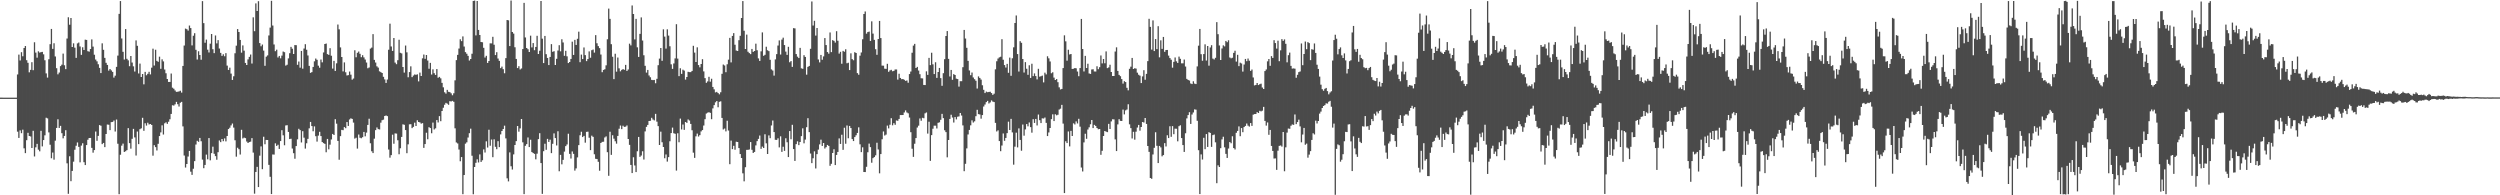 <?xml version="1.0" encoding="UTF-8"?>
<svg xmlns="http://www.w3.org/2000/svg" width="1920" height="150">
  <path d="M0 74.982h1v1.000H0zM1 74.982h1v1.000H1zM2 74.988h1v1.000H2zM3 74.985h1v1.000H3zM4 74.987h1v1.000H4zM5 74.987h1v1.000H5zM6 74.986h1v1.000H6zM7 74.989h1v1.000H7zM8 74.985h1v1.000H8zM9 74.985h1v1.000H9zM10 74.989h1v1.000H10zM11 74.985h1v1.000H11zM12 74.988h1v1.000H12zM13 57.201h1v43.941H13zM14 41.952h1v64.005H14zM15 46.451h1v53.705H15zM16 40.092h1v62.192H16zM17 43.219h1v56.382H17zM18 36.844h1v77.085H18zM19 35.328h1v82.292H19zM20 46.221h1v61.469H20zM21 48.242h1v53.747H21zM22 55.565h1v48.864H22zM23 53.667h1v51.124H23zM24 47.773h1v65.888H24zM25 53.908h1v46.560H25zM26 32.437h1v87.747H26zM27 40.415h1v72.724H27zM28 44.290h1v66.177H28zM29 39.425h1v75.497H29zM30 40.375h1v75.872H30zM31 40.037h1v60.412H31zM32 39.837h1v72.581H32zM33 41.752h1v65.805H33zM34 46.305h1v57.632H34zM35 56.352h1v34.061H35zM36 59.596h1v31.318H36zM37 45.512h1v56.192H37zM38 33.925h1v77.209H38zM39 22.208h1v99.321H39zM40 37.519h1v79.625H40zM41 33.239h1v89.402H41zM42 43.367h1v64.682H42zM43 52.386h1v45.892H43zM44 57.101h1v34.520H44zM45 55.711h1v42.566H45zM46 50.796h1v45.886H46zM47 49.642h1v52.659H47zM48 41.187h1v65.034H48zM49 50.126h1v54.283H49zM50 53.084h1v46.924H50zM51 29.611h1v95.853H51zM52 13.278h1v135.549H52zM53 18.973h1v101.055H53zM54 13.822h1v125.350H54zM55 36.077h1v95.217H55zM56 33.276h1v90.887H56zM57 36.626h1v78.384H57zM58 44.425h1v67.475H58zM59 33.321h1v76.079H59zM60 32.658h1v80.145H60zM61 35.676h1v88.980H61zM62 42.121h1v69.696H62zM63 36.275h1v73.762H63zM64 38.421h1v86.147H64zM65 30.482h1v96.277H65zM66 30.691h1v80.707H66zM67 39.308h1v68.016H67zM68 39.697h1v66.309H68zM69 37.613h1v68.334H69zM70 30.275h1v83.267H70zM71 35.787h1v81.475H71zM72 42.019h1v73.248H72zM73 45.734h1v55.288H73zM74 47.112h1v60.998H74zM75 49.360h1v54.969H75zM76 52.105h1v43.951H76zM77 56.096h1v40.481H77zM78 33.270h1v77.436H78zM79 38.257h1v71.525H79zM80 44.451h1v68.537H80zM81 48.244h1v54.693H81zM82 49.864h1v45.766H82zM83 54.243h1v41.550H83zM84 52.994h1v46.937H84zM85 54.062h1v39.741H85zM86 55.181h1v38.471H86zM87 59.620h1v32.948H87zM88 58.124h1v42.913H88zM89 51.355h1v40.431H89zM90 42.686h1v67.691H90zM91 10.626h1v138.519H91zM92 0.804h1v118.029H92zM93 29.516h1v82.351H93zM94 39.803h1v70.506H94zM95 45.748h1v70.937H95zM96 22.302h1v93.887H96zM97 45.184h1v70.133H97zM98 46.352h1v52.033H98zM99 50.847h1v59.054H99zM100 43.006h1v71.161H100zM101 48.019h1v58.563H101zM102 50.951h1v48.008H102zM103 54.953h1v50.549H103zM104 31.035h1v88.395H104zM105 35.165h1v65.831H105zM106 56.407h1v54.293H106zM107 48.869h1v50.345H107zM108 59.116h1v39.438H108zM109 56.843h1v33.619H109zM110 64.768h1v35.697H110zM111 55.208h1v39.474H111zM112 57.807h1v38.652H112zM113 56.688h1v37.566H113zM114 55.168h1v40.398H114zM115 57.122h1v38.116H115zM116 51.976h1v43.971H116zM117 37.358h1v82.205H117zM118 50.319h1v61.216H118zM119 38.173h1v74.802H119zM120 46.744h1v68.827H120zM121 47.448h1v62.988H121zM122 43.534h1v60.976H122zM123 52.860h1v48.832H123zM124 45.587h1v50.686H124zM125 47.155h1v56.164H125zM126 53.380h1v41.340H126zM127 56.256h1v37.677H127zM128 60.673h1v34.462H128zM129 62.948h1v30.549H129zM130 62.931h1v28.649H130zM131 56.491h1v31.025H131zM132 67.332h1v13.518H132zM133 68.131h1v12.965H133zM134 69.480h1v10.627H134zM135 70.562h1v7.692H135zM136 70.447h1v9.582H136zM137 70.169h1v11.630H137zM138 69.698h1v9.187H138zM139 71.132h1v7.096H139zM140 50.657h1v46.427H140zM141 34.987h1v84.469H141zM142 21.956h1v106.713H142zM143 22.442h1v103.531H143zM144 23.524h1v96.668H144zM145 19.608h1v96.289H145zM146 21.541h1v110.307H146zM147 34.854h1v99.422H147zM148 27.445h1v102.139H148zM149 25.519h1v98.245H149zM150 38.247h1v72.746H150zM151 45.717h1v62.411H151zM152 39.387h1v69.501H152zM153 42.216h1v63.740H153zM154 45.858h1v62.651H154zM155 0.880h1v121.685H155zM156 17.776h1v111.412H156zM157 32.831h1v93.829H157zM158 30.390h1v88.368H158zM159 38.135h1v84.255H159zM160 40.311h1v65.704H160zM161 33.541h1v89.578H161zM162 26.087h1v91.503H162zM163 37.787h1v74.859H163zM164 40.813h1v77.292H164zM165 27.218h1v92.680H165zM166 33.314h1v89.380H166zM167 30.806h1v86.106H167zM168 37.251h1v70.626H168zM169 40.625h1v68.558H169zM170 42.914h1v63.822H170zM171 41.676h1v66.789H171zM172 43.222h1v63.090H172zM173 40.790h1v67.814H173zM174 50.405h1v54.024H174zM175 53.689h1v45.420H175zM176 51.948h1v46.164H176zM177 56.530h1v39.771H177zM178 61.365h1v33.523H178zM179 58.555h1v39.455H179zM180 40.899h1v66.837H180zM181 35.048h1v85.281H181zM182 22.300h1v91.175H182zM183 24.601h1v89.989H183zM184 30.682h1v87.983H184zM185 40.451h1v59.245H185zM186 34.869h1v71.493H186zM187 38.895h1v66.786H187zM188 48.334h1v57.767H188zM189 49.918h1v58.798H189zM190 45.598h1v64.202H190zM191 43.666h1v65.432H191zM192 41.886h1v66.920H192zM193 48.788h1v57.283H193zM194 13.312h1v103.868H194zM195 23.940h1v124.808H195zM196 2.609h1v129.461H196zM197 8.448h1v119.708H197zM198 0.904h1v142.788H198zM199 33.080h1v86.455H199zM200 35.546h1v76.890H200zM201 34.195h1v95.733H201zM202 38.887h1v66.111H202zM203 50.559h1v60.226H203zM204 43.531h1v63.919H204zM205 42.567h1v64.939H205zM206 27.244h1v99.372H206zM207 21.207h1v114.594H207zM208 0.638h1v148.400H208zM209 19.631h1v98.999H209zM210 34.133h1v84.586H210zM211 39.330h1v70.738H211zM212 38.128h1v73.958H212zM213 44.116h1v67.026H213zM214 42.975h1v71.386H214zM215 44.823h1v63.519H215zM216 42.682h1v57.332H216zM217 39.569h1v64.390H217zM218 40.105h1v71.452H218zM219 50.406h1v45.958H219zM220 49.718h1v46.426H220zM221 44.827h1v56.514H221zM222 40.862h1v65.956H222zM223 35.993h1v70.535H223zM224 37.433h1v76.624H224zM225 41.458h1v76.207H225zM226 34.635h1v87.259H226zM227 34.711h1v77.447H227zM228 49.750h1v57.267H228zM229 47.233h1v51.696H229zM230 51.980h1v47.982H230zM231 39.124h1v70.312H231zM232 52.727h1v48.041H232zM233 37.279h1v68.475H233zM234 33.955h1v80.155H234zM235 38.192h1v71.861H235zM236 42.609h1v64.028H236zM237 50.569h1v48.011H237zM238 55.974h1v37.663H238zM239 55.418h1v41.392H239zM240 51.382h1v49.431H240zM241 47.095h1v49.989H241zM242 44.965h1v59.636H242zM243 45.914h1v62.857H243zM244 50.443h1v53.680H244zM245 52.023h1v49.190H245zM246 45.724h1v58.760H246zM247 47.888h1v61.235H247zM248 40.316h1v69.606H248zM249 33.813h1v76.673H249zM250 33.449h1v83.505H250zM251 41.583h1v65.093H251zM252 42.154h1v72.551H252zM253 37.018h1v74.088H253zM254 42.788h1v64.343H254zM255 52.663h1v50.182H255zM256 46.736h1v56.939H256zM257 54.453h1v37.099H257zM258 48.640h1v46.356H258zM259 18.843h1v89.411H259zM260 22.547h1v100.129H260zM261 36.397h1v68.169H261zM262 43.789h1v55.937H262zM263 54.854h1v45.163H263zM264 47.921h1v49.691H264zM265 55.489h1v42.953H265zM266 57.959h1v35.782H266zM267 57.677h1v39.052H267zM268 54.953h1v36.804H268zM269 57.331h1v33.568H269zM270 61.187h1v30.129H270zM271 60.304h1v33.872H271zM272 38.594h1v67.856H272zM273 44.005h1v61.777H273zM274 40.558h1v73.545H274zM275 39.602h1v63.737H275zM276 41.344h1v64.413H276zM277 43.932h1v62.263H277zM278 42.369h1v63.023H278zM279 44.088h1v57.256H279zM280 45.740h1v58.946H280zM281 48.017h1v53.803H281zM282 52.421h1v43.521H282zM283 51.828h1v39.338H283zM284 37.323h1v72.701H284zM285 36.583h1v79.615H285zM286 26.222h1v91.319H286zM287 45.972h1v60.544H287zM288 48.014h1v51.933H288zM289 50.938h1v46.967H289zM290 51.936h1v47.233H290zM291 54.779h1v44.673H291zM292 55.422h1v38.799H292zM293 56.078h1v36.247H293zM294 58.972h1v32.909H294zM295 60.979h1v28.121H295zM296 63.680h1v25.001H296zM297 61.065h1v28.128H297zM298 38.216h1v76.641H298zM299 18.187h1v102.882H299zM300 35.701h1v83.418H300zM301 39.109h1v64.312H301zM302 29.188h1v81.224H302zM303 48.072h1v54.356H303zM304 49.306h1v53.289H304zM305 46.234h1v61.504H305zM306 30.500h1v87.980H306zM307 40.567h1v73.277H307zM308 41.003h1v64.152H308zM309 51.477h1v43.987H309zM310 55.747h1v40.078H310zM311 34.996h1v64.895H311zM312 40.194h1v77.438H312zM313 59.346h1v51.482H313zM314 55.361h1v40.124H314zM315 50.918h1v44.482H315zM316 59.262h1v39.163H316zM317 57.999h1v39.457H317zM318 57.211h1v37.019H318zM319 57.423h1v39.346H319zM320 57.067h1v35.323H320zM321 62.493h1v31.226H321zM322 55.757h1v38.250H322zM323 58.385h1v36.602H323zM324 44.824h1v49.747H324zM325 41.868h1v71.708H325zM326 45.170h1v65.480H326zM327 42.246h1v59.688H327zM328 46.512h1v60.463H328zM329 52.793h1v44.871H329zM330 48.271h1v50.108H330zM331 57.219h1v45.139H331zM332 53.255h1v40.896H332zM333 56.231h1v43.216H333zM334 57.542h1v41.018H334zM335 53.021h1v39.189H335zM336 59.685h1v34.377H336zM337 59.023h1v30.149H337zM338 60.147h1v32.913H338zM339 63.628h1v21.596H339zM340 67.095h1v15.667H340zM341 70.879h1v9.577H341zM342 71.876h1v7.134H342zM343 69.042h1v10.579H343zM344 70.509h1v9.961H344zM345 70.766h1v6.952H345zM346 71.674h1v6.261H346zM347 73.188h1v4.287H347zM348 71.611h1v6.583H348zM349 61.684h1v36.869H349zM350 46.184h1v63.223H350zM351 42.147h1v68.021H351zM352 37.288h1v77.556H352zM353 30.172h1v93.687H353zM354 31.609h1v89.029H354zM355 27.961h1v121.206H355zM356 35.764h1v98.662H356zM357 40.038h1v70.299H357zM358 41.285h1v68.007H358zM359 42.921h1v62.729H359zM360 46.474h1v55.843H360zM361 45.324h1v53.471H361zM362 41.277h1v78.324H362zM363 0.705h1v148.500H363zM364 0.465h1v127.792H364zM365 27.202h1v97.826H365zM366 0.766h1v121.617H366zM367 23.001h1v101.792H367zM368 26.896h1v91.696H368zM369 32.237h1v92.103H369zM370 32.455h1v90.629H370zM371 36.720h1v78.023H371zM372 44.186h1v72.955H372zM373 42.867h1v65.699H373zM374 48.331h1v64.968H374zM375 46.841h1v52.799H375zM376 33.287h1v78.648H376zM377 33.315h1v73.826H377zM378 28.288h1v92.442H378zM379 34.359h1v72.625H379zM380 42.290h1v70.433H380zM381 40.105h1v74.466H381zM382 44.949h1v63.485H382zM383 46.755h1v66.250H383zM384 52.337h1v50.891H384zM385 51.149h1v49.465H385zM386 53.165h1v45.928H386zM387 56.260h1v40.249H387zM388 44.644h1v61.642H388zM389 15.345h1v121.592H389zM390 15.597h1v123.710H390zM391 35.394h1v81.627H391zM392 0.420h1v127.261H392zM393 24.573h1v105.616H393zM394 25.784h1v92.805H394zM395 36.290h1v75.068H395zM396 45.260h1v63.132H396zM397 52.252h1v44.534H397zM398 50.856h1v50.243H398zM399 53.350h1v45.249H399zM400 52.604h1v38.808H400zM401 37.685h1v71.642H401zM402 2.189h1v146.883H402zM403 28.766h1v83.184H403zM404 36.866h1v73.839H404zM405 37.842h1v67.712H405zM406 39.956h1v72.999H406zM407 27.386h1v79.934H407zM408 36.409h1v80.378H408zM409 33.087h1v84.448H409zM410 38.552h1v79.608H410zM411 36.058h1v86.304H411zM412 27.486h1v90.523H412zM413 41.497h1v65.360H413zM414 38.971h1v63.308H414zM415 0.770h1v124.475H415zM416 29.714h1v119.178H416zM417 48.438h1v67.672H417zM418 27.599h1v82.766H418zM419 41.631h1v73.395H419zM420 44.477h1v62.186H420zM421 49.967h1v59.025H421zM422 43.731h1v63.511H422zM423 33.900h1v83.707H423zM424 39.766h1v70.692H424zM425 39.318h1v63.133H425zM426 49.939h1v56.089H426zM427 45.176h1v66.539H427zM428 38.795h1v62.027H428zM429 34.706h1v96.807H429zM430 39.414h1v79.539H430zM431 30.171h1v96.027H431zM432 32.638h1v90.141H432zM433 42.861h1v73.557H433zM434 39.021h1v73.212H434zM435 43.247h1v67.681H435zM436 48.433h1v54.253H436zM437 47.595h1v70.557H437zM438 45.283h1v76.482H438zM439 32.021h1v84.322H439zM440 42.210h1v75.942H440zM441 30.614h1v100.391H441zM442 34.501h1v94.854H442zM443 29.820h1v91.076H443zM444 24.300h1v87.166H444zM445 47.749h1v56.127H445zM446 41.918h1v59.274H446zM447 45.364h1v59.917H447zM448 36.451h1v67.910H448zM449 42.363h1v67.216H449zM450 46.973h1v54.321H450zM451 45.382h1v55.717H451zM452 39.495h1v66.264H452zM453 44.338h1v70.985H453zM454 38.566h1v65.634H454zM455 38.036h1v67.082H455zM456 40.395h1v78.069H456zM457 26.972h1v94.987H457zM458 33.221h1v88.965H458zM459 35.452h1v88.795H459zM460 36.981h1v94.159H460zM461 41.877h1v67.924H461zM462 55.463h1v53.508H462zM463 53.727h1v55.109H463zM464 53.184h1v52.406H464zM465 50.164h1v54.580H465zM466 30.136h1v86.739H466zM467 6.615h1v128.388H467zM468 14.502h1v86.686H468zM469 33.960h1v84.961H469zM470 43.588h1v60.314H470zM471 60.768h1v45.728H471zM472 41.247h1v67.231H472zM473 55.042h1v55.288H473zM474 44.166h1v60.226H474zM475 52.468h1v46.423H475zM476 54.777h1v41.621H476zM477 53.640h1v45.550H477zM478 53.028h1v43.542H478zM479 53.590h1v43.870H479zM480 49.838h1v47.465H480zM481 54.498h1v41.858H481zM482 53.327h1v53.406H482zM483 33.559h1v77.722H483zM484 34.864h1v91.815H484zM485 4.194h1v128.707H485zM486 10.749h1v110.036H486zM487 30.242h1v96.839H487zM488 14.503h1v117.651H488zM489 36.337h1v79.833H489zM490 43.737h1v61.428H490zM491 25.996h1v94.496H491zM492 13.372h1v106.091H492zM493 31.106h1v85.061H493zM494 42.424h1v80.098H494zM495 50.527h1v50.373H495zM496 55.734h1v41.708H496zM497 53.725h1v42.204H497zM498 57.937h1v34.986H498zM499 59.358h1v33.402H499zM500 61.348h1v29.110H500zM501 61.546h1v30.263H501zM502 61.393h1v31.066H502zM503 63.955h1v23.480H503zM504 60.530h1v32.897H504zM505 50.090h1v46.781H505zM506 45.001h1v66.374H506zM507 36.854h1v64.284H507zM508 46.713h1v62.547H508zM509 22.537h1v90.348H509zM510 28.085h1v93.449H510zM511 37.325h1v81.289H511zM512 22.536h1v101.555H512zM513 27.327h1v93.365H513zM514 35.517h1v72.955H514zM515 49.394h1v52.782H515zM516 52.913h1v45.064H516zM517 48.759h1v53.590H517zM518 44.843h1v57.896H518zM519 18.600h1v112.417H519zM520 44.981h1v57.375H520zM521 58.492h1v50.792H521zM522 52.434h1v38.670H522zM523 56.747h1v42.680H523zM524 53.505h1v42.160H524zM525 54.226h1v45.503H525zM526 61.118h1v32.560H526zM527 59.123h1v35.239H527zM528 55.150h1v36.582H528zM529 55.397h1v37.163H529zM530 55.419h1v39.760H530zM531 54.468h1v45.567H531zM532 35.189h1v82.072H532zM533 40.412h1v80.825H533zM534 47.636h1v57.071H534zM535 36.348h1v66.242H535zM536 49.948h1v54.915H536zM537 51.691h1v52.104H537zM538 49.156h1v51.746H538zM539 45.472h1v54.433H539zM540 54.831h1v41.586H540zM541 60.021h1v31.526H541zM542 63.587h1v23.620H542zM543 62.499h1v24.007H543zM544 59.001h1v27.148H544zM545 62.737h1v23.959H545zM546 60.447h1v31.089H546zM547 66.750h1v16.500H547zM548 68.617h1v12.145H548zM549 70.973h1v7.621H549zM550 70.561h1v7.033H550zM551 71.479h1v10.883H551zM552 72.433h1v5.734H552zM553 70.844h1v6.962H553zM554 56.690h1v33.873H554zM555 49.543h1v49.884H555zM556 50.294h1v48.431H556zM557 55.474h1v45.429H557zM558 49.378h1v43.368H558zM559 45.831h1v54.436H559zM560 29.088h1v97.016H560zM561 47.942h1v60.033H561zM562 27.612h1v86.916H562zM563 25.426h1v86.553H563zM564 34.380h1v80.640H564zM565 38.811h1v70.025H565zM566 39.148h1v69.901H566zM567 30.878h1v82.858H567zM568 27.479h1v90.838H568zM569 13.812h1v107.549H569zM570 0.804h1v132.317H570zM571 23.619h1v115.636H571zM572 37.611h1v90.785H572zM573 26.581h1v88.531H573zM574 39.716h1v75.356H574zM575 40.815h1v73.968H575zM576 41.563h1v67.537H576zM577 37.592h1v77.452H577zM578 39.817h1v77.635H578zM579 39.188h1v77.502H579zM580 33.533h1v78.151H580zM581 38.585h1v69.807H581zM582 44.875h1v61.769H582zM583 46.809h1v57.296H583zM584 39.417h1v74.914H584zM585 24.904h1v87.678H585zM586 42.831h1v70.837H586zM587 42.069h1v61.048H587zM588 35.894h1v74.164H588zM589 38.588h1v79.705H589zM590 39.284h1v64.714H590zM591 45.932h1v60.223H591zM592 53.322h1v43.049H592zM593 54.155h1v38.414H593zM594 58.038h1v43.372H594zM595 45.603h1v61.785H595zM596 41.565h1v65.887H596zM597 34.995h1v71.247H597zM598 31.018h1v82.177H598zM599 41.894h1v62.791H599zM600 30.434h1v86.219H600zM601 28.912h1v83.796H601zM602 34.610h1v81.276H602zM603 39.646h1v66.557H603zM604 42.139h1v67.127H604zM605 35.965h1v84.683H605zM606 47.843h1v52.826H606zM607 46.880h1v60.082H607zM608 51.332h1v44.504H608zM609 21.587h1v92.902H609zM610 21.824h1v101.769H610zM611 41.534h1v69.154H611zM612 43.526h1v64.993H612zM613 44.585h1v66.886H613zM614 36.780h1v72.277H614zM615 52.469h1v52.082H615zM616 52.855h1v45.714H616zM617 42.386h1v67.716H617zM618 43.741h1v63.476H618zM619 57.324h1v40.344H619zM620 51.370h1v39.425H620zM621 50.646h1v50.813H621zM622 37.460h1v80.475H622zM623 1.150h1v124.151H623zM624 19.618h1v101.948H624zM625 15.992h1v100.250H625zM626 27.334h1v102.037H626zM627 21.502h1v96.876H627zM628 45.659h1v69.241H628zM629 47.901h1v63.001H629zM630 42.214h1v65.049H630zM631 45.882h1v66.213H631zM632 43.326h1v66.491H632zM633 29.235h1v84.828H633zM634 34.595h1v78.449H634zM635 39.978h1v71.339H635zM636 41.217h1v70.845H636zM637 24.939h1v102.409H637zM638 40.031h1v85.773H638zM639 30.802h1v86.685H639zM640 31.395h1v83.246H640zM641 32.699h1v94.060H641zM642 23.958h1v95.010H642zM643 31.305h1v85.392H643zM644 41.143h1v65.145H644zM645 39.769h1v70.776H645zM646 48.940h1v54.549H646zM647 39.070h1v76.003H647zM648 39.712h1v58.394H648zM649 37.833h1v72.544H649zM650 48.610h1v47.748H650zM651 48.158h1v58.041H651zM652 53.833h1v42.866H652zM653 40.940h1v57.432H653zM654 45.437h1v61.388H654zM655 46.271h1v62.082H655zM656 40.107h1v65.160H656zM657 40.705h1v63.191H657zM658 56.164h1v45.950H658zM659 57.382h1v40.434H659zM660 42.735h1v68.090H660zM661 40.312h1v76.503H661zM662 30.161h1v83.011H662zM663 10.777h1v121.335H663zM664 8.808h1v123.330H664zM665 25.859h1v102.256H665zM666 24.635h1v92.324H666zM667 24.277h1v85.988H667zM668 31.418h1v81.581H668zM669 16.367h1v108.594H669zM670 25.822h1v95.631H670zM671 30.612h1v90.012H671zM672 37.774h1v81.531H672zM673 42.079h1v67.562H673zM674 29.948h1v84.820H674zM675 16.101h1v117.025H675zM676 29.220h1v89.105H676zM677 50.393h1v56.565H677zM678 50.422h1v50.538H678zM679 52.714h1v51.397H679zM680 52.890h1v50.477H680zM681 48.978h1v47.498H681zM682 55.138h1v43.491H682zM683 54.056h1v41.725H683zM684 53.629h1v37.133H684zM685 54.725h1v41.514H685zM686 54.428h1v40.186H686zM687 53.352h1v42.477H687zM688 53.327h1v39.185H688zM689 61.125h1v31.670H689zM690 56.611h1v34.734H690zM691 59.845h1v28.502H691zM692 60.812h1v27.549H692zM693 60.667h1v27.639H693zM694 61.271h1v25.110H694zM695 62.100h1v22.694H695zM696 61.806h1v24.574H696zM697 63.519h1v23.539H697zM698 56.875h1v33.407H698zM699 54.963h1v46.558H699zM700 40.498h1v73.734H700zM701 35.018h1v85.478H701zM702 33.670h1v76.711H702zM703 52.207h1v53.845H703zM704 51.342h1v46.623H704zM705 54.170h1v42.334H705zM706 56.981h1v33.988H706zM707 60.096h1v32.652H707zM708 60.195h1v30.282H708zM709 65.214h1v25.622H709zM710 65.333h1v21.707H710zM711 54.783h1v31.605H711zM712 57.485h1v45.109H712zM713 44.438h1v49.067H713zM714 50.031h1v73.492H714zM715 40.493h1v63.271H715zM716 49.399h1v49.490H716zM717 56.863h1v39.638H717zM718 47.840h1v48.678H718zM719 59.802h1v38.878H719zM720 55.318h1v38.992H720zM721 52.155h1v41.791H721zM722 60.024h1v32.006H722zM723 65.876h1v21.551H723zM724 56.226h1v34.508H724zM725 45.466h1v54.585H725zM726 27.646h1v73.838H726zM727 23.843h1v96.988H727zM728 45.222h1v62.282H728zM729 58.740h1v32.605H729zM730 53.722h1v34.411H730zM731 61.262h1v29.010H731zM732 56.936h1v37.170H732zM733 57.601h1v32.317H733zM734 60.395h1v31.288H734zM735 60.703h1v28.939H735zM736 66.522h1v22.865H736zM737 62.359h1v24.450H737zM738 62.381h1v26.369H738zM739 51.629h1v44.669H739zM740 22.965h1v108.507H740zM741 29.605h1v96.192H741zM742 36.693h1v77.300H742zM743 46.743h1v56.546H743zM744 54.130h1v45.653H744zM745 57.759h1v38.514H745zM746 55.716h1v36.690H746zM747 59.470h1v34.624H747zM748 60.836h1v32.336H748zM749 61.991h1v27.269H749zM750 68.001h1v16.347H750zM751 58.682h1v28.974H751zM752 59.854h1v28.040H752zM753 61.113h1v30.048H753zM754 65.467h1v22.885H754zM755 68.988h1v12.849H755zM756 71.498h1v8.808H756zM757 70.366h1v8.073H757zM758 70.829h1v6.613H758zM759 70.607h1v8.852H759zM760 70.449h1v8.180H760zM761 71.455h1v5.635H761zM762 72.872h1v5.169H762zM763 71.918h1v6.489H763zM764 53.267h1v41.095H764zM765 47.057h1v53.903H765zM766 44.968h1v55.111H766zM767 44.022h1v64.322H767zM768 43.591h1v72.506H768zM769 30.124h1v81.642H769zM770 45.861h1v56.623H770zM771 49.953h1v58.179H771zM772 51.890h1v54.048H772zM773 49.032h1v53.191H773zM774 55.930h1v37.517H774zM775 44.252h1v55.593H775zM776 58.193h1v33.112H776zM777 44.726h1v56.942H777zM778 36.339h1v90.143H778zM779 17.645h1v94.988H779zM780 11.900h1v89.964H780zM781 41.513h1v71.713H781zM782 54.932h1v43.696H782zM783 31.621h1v75.859H783zM784 32.862h1v82.884H784zM785 45.314h1v50.338H785zM786 55.706h1v48.503H786zM787 47.732h1v51.648H787zM788 52.772h1v42.528H788zM789 57.467h1v39.570H789zM790 50.110h1v43.964H790zM791 59.865h1v37.797H791zM792 48.973h1v52.904H792zM793 58.453h1v33.116H793zM794 56.375h1v38.013H794zM795 58.424h1v32.932H795zM796 60.993h1v35.370H796zM797 52.821h1v35.140H797zM798 58.856h1v33.462H798zM799 58.524h1v36.016H799zM800 58.040h1v32.826H800zM801 63.283h1v27.749H801zM802 55.828h1v34.437H802zM803 57.122h1v37.252H803zM804 43.221h1v61.291H804zM805 44.818h1v56.930H805zM806 47.213h1v51.104H806zM807 56.279h1v35.192H807zM808 55.501h1v32.300H808zM809 59.586h1v33.418H809zM810 61.438h1v26.341H810zM811 60.708h1v27.886H811zM812 63.120h1v25.002H812zM813 67.059h1v17.081H813zM814 68.722h1v14.726H814zM815 68.289h1v12.228H815zM816 52.285h1v42.631H816zM817 27.130h1v121.148H817zM818 31.746h1v76.737H818zM819 46.599h1v63.282H819zM820 38.208h1v62.753H820zM821 41.827h1v70.621H821zM822 41.470h1v59.034H822zM823 52.943h1v51.529H823zM824 52.765h1v41.974H824zM825 52.225h1v43.368H825zM826 52.470h1v40.777H826zM827 54.951h1v39.864H827zM828 58.517h1v32.741H828zM829 52.265h1v45.001H829zM830 14.541h1v114.111H830zM831 37.639h1v94.071H831zM832 54.883h1v54.500H832zM833 42.925h1v59.808H833zM834 52.205h1v54.384H834zM835 48.967h1v50.520H835zM836 56.438h1v41.374H836zM837 56.766h1v38.665H837zM838 53.342h1v38.794H838zM839 53.177h1v45.201H839zM840 54.898h1v40.984H840zM841 54.963h1v41.773H841zM842 50.914h1v47.375H842zM843 53.160h1v46.093H843zM844 51.604h1v47.450H844zM845 42.581h1v76.286H845zM846 48.682h1v67.142H846zM847 45.331h1v59.130H847zM848 48.594h1v52.010H848zM849 39.450h1v61.675H849zM850 52.316h1v49.187H850zM851 51.763h1v43.371H851zM852 49.738h1v49.344H852zM853 55.303h1v37.931H853zM854 58.366h1v33.250H854zM855 58.384h1v33.316H855zM856 39.585h1v67.451H856zM857 36.338h1v79.665H857zM858 54.502h1v41.060H858zM859 57.493h1v34.071H859zM860 58.536h1v34.266H860zM861 60.739h1v32.174H861zM862 64.199h1v19.966H862zM863 62.369h1v25.475H863zM864 63.013h1v21.773H864zM865 67.421h1v16.694H865zM866 69.394h1v10.675H866zM867 52.835h1v42.665H867zM868 51.183h1v47.202H868zM869 44.486h1v61.852H869zM870 52.975h1v48.264H870zM871 52.370h1v54.886H871zM872 52.706h1v48.391H872zM873 55.802h1v42.161H873zM874 57.412h1v38.556H874zM875 58.089h1v42.261H875zM876 63.807h1v33.728H876zM877 58.674h1v34.997H877zM878 53.894h1v40.215H878zM879 61.245h1v29.393H879zM880 56.742h1v38.457H880zM881 46.951h1v65.198H881zM882 14.445h1v102.180H882zM883 20.629h1v116.085H883zM884 38.101h1v99.231H884zM885 15.648h1v102.964H885zM886 39.230h1v74.271H886zM887 30.018h1v71.581H887zM888 37.756h1v74.219H888zM889 20.103h1v105.150H889zM890 44.055h1v68.043H890zM891 30.957h1v82.264H891zM892 37.555h1v82.509H892zM893 28.380h1v90.693H893zM894 39.773h1v70.157H894zM895 38.408h1v74.086H895zM896 38.367h1v65.494H896zM897 42.720h1v63.304H897zM898 44.578h1v52.388H898zM899 45.853h1v59.219H899zM900 51.958h1v44.931H900zM901 47.519h1v55.568H901zM902 44.132h1v54.707H902zM903 47.097h1v51.759H903zM904 48.308h1v60.213H904zM905 43.456h1v53.450H905zM906 45.179h1v51.025H906zM907 48.650h1v57.409H907zM908 48.648h1v62.738H908zM909 45.748h1v70.938H909zM910 51.088h1v51.265H910zM911 60.583h1v30.343H911zM912 61.408h1v26.940H912zM913 61.830h1v24.320H913zM914 64.102h1v31.085H914zM915 64.582h1v23.367H915zM916 62.394h1v23.991H916zM917 64.184h1v19.824H917zM918 64.564h1v19.648H918zM919 51.011h1v41.749H919zM920 35.094h1v80.253H920zM921 22.237h1v126.810H921zM922 41.601h1v76.990H922zM923 46.641h1v75.873H923zM924 41.540h1v64.269H924zM925 34.030h1v80.544H925zM926 46.502h1v56.469H926zM927 35.310h1v77.554H927zM928 50.410h1v51.102H928zM929 36.443h1v65.672H929zM930 34.727h1v78.067H930zM931 45.013h1v58.793H931zM932 45.646h1v57.691H932zM933 44.397h1v64.898H933zM934 16.990h1v123.697H934zM935 26.249h1v100.749H935zM936 34.915h1v93.330H936zM937 46.105h1v67.724H937zM938 37.225h1v69.844H938zM939 34.831h1v70.192H939zM940 35.635h1v77.529H940zM941 31.423h1v86.737H941zM942 32.385h1v88.920H942zM943 30.934h1v83.161H943zM944 44.115h1v64.968H944zM945 44.804h1v65.204H945zM946 44.349h1v60.287H946zM947 40.623h1v73.113H947zM948 38.939h1v75.871H948zM949 47.298h1v54.704H949zM950 42.107h1v58.430H950zM951 50.772h1v46.292H951zM952 48.145h1v56.451H952zM953 48.757h1v49.615H953zM954 54.967h1v46.553H954zM955 49.559h1v48.016H955zM956 45.248h1v51.462H956zM957 46.984h1v47.898H957zM958 44.973h1v51.534H958zM959 46.651h1v50.573H959zM960 54.413h1v40.106H960zM961 53.407h1v43.258H961zM962 59.497h1v28.578H962zM963 65.599h1v21.992H963zM964 65.231h1v22.340H964zM965 63.766h1v22.366H965zM966 65.328h1v21.432H966zM967 64.676h1v20.415H967zM968 64.268h1v21.310H968zM969 67.204h1v17.787H969zM970 68.329h1v13.745H970zM971 54.577h1v38.275H971zM972 53.359h1v43.123H972zM973 47.094h1v46.939H973zM974 45.289h1v58.249H974zM975 50.519h1v49.288H975zM976 43.118h1v68.977H976zM977 44.469h1v71.471H977zM978 30.892h1v90.873H978zM979 33.057h1v88.611H979zM980 37.320h1v93.113H980zM981 31.244h1v84.459H981zM982 46.984h1v65.024H982zM983 38.637h1v73.070H983zM984 30.044h1v82.523H984zM985 31.389h1v70.001H985zM986 30.279h1v101.237H986zM987 33.653h1v79.479H987zM988 47.890h1v53.930H988zM989 42.411h1v56.294H989zM990 40.378h1v58.541H990zM991 50.583h1v45.986H991zM992 52.688h1v42.899H992zM993 52.554h1v43.331H993zM994 52.713h1v35.211H994zM995 59.710h1v35.604H995zM996 57.439h1v36.300H996zM997 55.406h1v36.513H997zM998 54.894h1v42.174H998zM999 33.390h1v75.916H999zM1000 50.092h1v53.233H1000zM1001 41.481h1v56.779H1001zM1002 31.902h1v79.259H1002zM1003 37.795h1v72.515H1003zM1004 32.367h1v88.737H1004zM1005 33.110h1v85.631H1005zM1006 46.171h1v69.893H1006zM1007 37.763h1v69.681H1007zM1008 38.215h1v64.112H1008zM1009 33.360h1v69.908H1009zM1010 40.650h1v52.028H1010zM1011 49.719h1v45.082H1011zM1012 52.926h1v39.979H1012zM1013 58.808h1v28.440H1013zM1014 65.040h1v20.671H1014zM1015 68.483h1v14.440H1015zM1016 69.675h1v11.731H1016zM1017 68.179h1v12.546H1017zM1018 67.529h1v11.808H1018zM1019 69.983h1v9.586H1019zM1020 72.438h1v5.714H1020zM1021 71.012h1v6.453H1021zM1022 70.101h1v11.866H1022zM1023 46.494h1v51.504H1023zM1024 30.765h1v64.137H1024zM1025 26.673h1v122.933H1025zM1026 29.743h1v84.611H1026zM1027 41.733h1v69.177H1027zM1028 37.684h1v73.902H1028zM1029 36.410h1v87.756H1029zM1030 42.509h1v80.166H1030zM1031 44.560h1v73.885H1031zM1032 41.008h1v67.474H1032zM1033 46.402h1v54.896H1033zM1034 56.409h1v45.026H1034zM1035 52.940h1v42.660H1035zM1036 47.026h1v48.384H1036zM1037 46.281h1v62.317H1037zM1038 24.933h1v106.422H1038zM1039 19.915h1v84.764H1039zM1040 37.868h1v76.171H1040zM1041 39.836h1v78.672H1041zM1042 37.605h1v82.890H1042zM1043 47.399h1v58.497H1043zM1044 42.073h1v66.840H1044zM1045 44.575h1v65.301H1045zM1046 45.499h1v51.468H1046zM1047 51.618h1v45.589H1047zM1048 52.393h1v36.722H1048zM1049 52.117h1v45.013H1049zM1050 53.919h1v43.026H1050zM1051 52.298h1v47.440H1051zM1052 51.414h1v44.685H1052zM1053 59.268h1v32.168H1053zM1054 61.338h1v31.693H1054zM1055 61.962h1v25.373H1055zM1056 62.246h1v26.490H1056zM1057 59.921h1v25.778H1057zM1058 66.366h1v20.742H1058zM1059 62.782h1v22.382H1059zM1060 66.435h1v17.972H1060zM1061 63.760h1v28.649H1061zM1062 45.757h1v55.392H1062zM1063 40.045h1v71.665H1063zM1064 32.421h1v84.799H1064zM1065 41.924h1v80.038H1065zM1066 50.437h1v59.739H1066zM1067 54.750h1v53.904H1067zM1068 53.563h1v49.208H1068zM1069 49.555h1v53.980H1069zM1070 48.821h1v54.842H1070zM1071 42.395h1v65.983H1071zM1072 42.539h1v70.254H1072zM1073 57.299h1v41.093H1073zM1074 60.650h1v30.740H1074zM1075 62.395h1v26.094H1075zM1076 54.911h1v39.591H1076zM1077 47.353h1v49.383H1077zM1078 57.104h1v31.737H1078zM1079 55.074h1v32.798H1079zM1080 61.490h1v26.334H1080zM1081 66.589h1v22.201H1081zM1082 65.306h1v19.762H1082zM1083 65.565h1v17.358H1083zM1084 65.832h1v15.436H1084zM1085 67.870h1v15.594H1085zM1086 64.545h1v17.756H1086zM1087 59.340h1v37.563H1087zM1088 45.053h1v58.852H1088zM1089 25.137h1v103.711H1089zM1090 10.460h1v121.958H1090zM1091 22.671h1v93.145H1091zM1092 19.549h1v110.589H1092zM1093 39.109h1v70.870H1093zM1094 18.724h1v104.611H1094zM1095 11.932h1v110.209H1095zM1096 25.872h1v109.357H1096zM1097 18.758h1v116.510H1097zM1098 23.424h1v93.951H1098zM1099 37.359h1v75.782H1099zM1100 45.969h1v63.014H1100zM1101 40.722h1v67.465H1101zM1102 35.946h1v69.814H1102zM1103 39.147h1v64.835H1103zM1104 37.286h1v68.346H1104zM1105 29.512h1v77.868H1105zM1106 39.669h1v58.349H1106zM1107 40.556h1v72.372H1107zM1108 41.491h1v61.315H1108zM1109 39.868h1v67.568H1109zM1110 38.439h1v63.326H1110zM1111 32.305h1v70.674H1111zM1112 38.810h1v64.414H1112zM1113 41.141h1v56.648H1113zM1114 44.819h1v54.733H1114zM1115 42.243h1v68.324H1115zM1116 37.001h1v80.355H1116zM1117 47.068h1v47.145H1117zM1118 53.633h1v36.694H1118zM1119 54.312h1v41.849H1119zM1120 55.393h1v38.067H1120zM1121 58.536h1v32.647H1121zM1122 62.307h1v27.439H1122zM1123 61.625h1v26.923H1123zM1124 64.391h1v21.348H1124zM1125 66.115h1v19.367H1125zM1126 64.612h1v20.250H1126zM1127 48.690h1v46.867H1127zM1128 31.164h1v93.041H1128zM1129 6.927h1v142.580H1129zM1130 27.091h1v91.571H1130zM1131 31.404h1v93.219H1131zM1132 32.755h1v80.545H1132zM1133 31.345h1v81.736H1133zM1134 30.640h1v78.713H1134zM1135 42.656h1v73.242H1135zM1136 47.409h1v55.246H1136zM1137 50.216h1v55.137H1137zM1138 49.982h1v51.781H1138zM1139 46.767h1v61.400H1139zM1140 41.504h1v54.303H1140zM1141 44.108h1v66.941H1141zM1142 0.893h1v132.676H1142zM1143 17.412h1v106.764H1143zM1144 42.476h1v79.403H1144zM1145 41.326h1v72.654H1145zM1146 27.540h1v84.396H1146zM1147 27.693h1v90.485H1147zM1148 38.410h1v77.946H1148zM1149 31.569h1v88.414H1149zM1150 40.454h1v74.058H1150zM1151 39.487h1v69.807H1151zM1152 37.343h1v74.713H1152zM1153 39.636h1v68.669H1153zM1154 37.956h1v62.069H1154zM1155 34.677h1v88.381H1155zM1156 36.137h1v74.806H1156zM1157 45.628h1v51.398H1157zM1158 48.435h1v50.586H1158zM1159 50.192h1v49.237H1159zM1160 50.282h1v52.859H1160zM1161 47.654h1v51.546H1161zM1162 44.646h1v58.624H1162zM1163 38.120h1v63.770H1163zM1164 43.073h1v55.612H1164zM1165 50.457h1v46.905H1165zM1166 51.758h1v41.190H1166zM1167 49.760h1v45.668H1167zM1168 56.174h1v40.787H1168zM1169 57.197h1v44.043H1169zM1170 56.877h1v40.896H1170zM1171 59.318h1v34.976H1171zM1172 64.171h1v25.869H1172zM1173 66.363h1v21.787H1173zM1174 65.602h1v23.465H1174zM1175 66.182h1v17.446H1175zM1176 64.717h1v18.585H1176zM1177 68.009h1v13.174H1177zM1178 63.287h1v24.707H1178zM1179 52.146h1v40.713H1179zM1180 42.095h1v55.287H1180zM1181 49.961h1v48.673H1181zM1182 49.406h1v49.012H1182zM1183 34.557h1v81.846H1183zM1184 35.935h1v75.468H1184zM1185 35.779h1v75.921H1185zM1186 33.997h1v92.476H1186zM1187 37.258h1v76.418H1187zM1188 42.509h1v61.609H1188zM1189 32.652h1v79.162H1189zM1190 44.217h1v56.229H1190zM1191 47.658h1v48.479H1191zM1192 41.644h1v65.501H1192zM1193 34.331h1v85.925H1193zM1194 32.282h1v89.497H1194zM1195 43.690h1v71.577H1195zM1196 45.811h1v52.351H1196zM1197 60.859h1v37.909H1197zM1198 45.803h1v49.764H1198zM1199 51.761h1v43.897H1199zM1200 59.176h1v30.088H1200zM1201 53.107h1v42.926H1201zM1202 55.317h1v39.741H1202zM1203 57.130h1v32.792H1203zM1204 59.943h1v33.794H1204zM1205 55.386h1v40.490H1205zM1206 34.923h1v76.307H1206zM1207 49.211h1v56.397H1207zM1208 36.923h1v65.953H1208zM1209 20.549h1v89.244H1209zM1210 33.635h1v72.687H1210zM1211 27.270h1v89.668H1211zM1212 32.652h1v87.075H1212zM1213 48.884h1v64.573H1213zM1214 38.546h1v74.663H1214zM1215 39.156h1v71.877H1215zM1216 47.903h1v47.404H1216zM1217 34.379h1v72.085H1217zM1218 46.058h1v47.973H1218zM1219 44.285h1v55.634H1219zM1220 54.439h1v42.071H1220zM1221 58.195h1v30.774H1221zM1222 63.664h1v21.739H1222zM1223 64.431h1v20.893H1223zM1224 67.197h1v15.642H1224zM1225 65.607h1v16.830H1225zM1226 67.487h1v13.077H1226zM1227 69.278h1v11.086H1227zM1228 71.892h1v7.261H1228zM1229 69.852h1v9.466H1229zM1230 57.765h1v32.564H1230zM1231 46.332h1v51.193H1231zM1232 24.038h1v124.921H1232zM1233 30.199h1v103.741H1233zM1234 31.513h1v89.033H1234zM1235 31.207h1v77.220H1235zM1236 32.893h1v86.100H1236zM1237 32.351h1v74.081H1237zM1238 35.433h1v84.178H1238zM1239 40.985h1v73.732H1239zM1240 41.673h1v65.234H1240zM1241 46.007h1v62.702H1241zM1242 51.005h1v48.752H1242zM1243 61.456h1v32.152H1243zM1244 45.922h1v67.000H1244zM1245 25.008h1v75.074H1245zM1246 34.368h1v89.907H1246zM1247 26.298h1v74.371H1247zM1248 38.642h1v62.981H1248zM1249 34.896h1v78.419H1249zM1250 36.436h1v77.644H1250zM1251 35.338h1v86.858H1251zM1252 37.796h1v74.948H1252zM1253 53.518h1v48.079H1253zM1254 43.534h1v61.841H1254zM1255 42.144h1v63.053H1255zM1256 57.572h1v35.257H1256zM1257 56.929h1v35.216H1257zM1258 57.094h1v38.664H1258zM1259 62.235h1v29.363H1259zM1260 59.445h1v30.287H1260zM1261 62.908h1v26.542H1261zM1262 63.922h1v21.317H1262zM1263 61.776h1v27.239H1263zM1264 62.409h1v23.847H1264zM1265 60.536h1v26.549H1265zM1266 61.953h1v18.405H1266zM1267 62.129h1v24.605H1267zM1268 62.827h1v22.644H1268zM1269 58.857h1v39.247H1269zM1270 45.383h1v63.829H1270zM1271 36.426h1v77.271H1271zM1272 19.095h1v111.437H1272zM1273 45.186h1v68.324H1273zM1274 43.686h1v61.909H1274zM1275 56.737h1v43.446H1275zM1276 54.055h1v49.460H1276zM1277 54.315h1v59.662H1277zM1278 52.276h1v47.846H1278zM1279 49.521h1v51.833H1279zM1280 56.556h1v36.981H1280zM1281 58.283h1v34.764H1281zM1282 63.508h1v21.806H1282zM1283 52.321h1v41.308H1283zM1284 46.323h1v50.295H1284zM1285 58.272h1v35.049H1285zM1286 58.929h1v29.479H1286zM1287 57.369h1v30.820H1287zM1288 58.769h1v27.115H1288zM1289 68.067h1v19.607H1289zM1290 67.069h1v17.980H1290zM1291 68.414h1v14.500H1291zM1292 65.332h1v19.262H1292zM1293 69.341h1v12.923H1293zM1294 62.257h1v19.749H1294zM1295 43.405h1v55.637H1295zM1296 33.774h1v89.932H1296zM1297 7.598h1v121.836H1297zM1298 17.673h1v121.933H1298zM1299 42.930h1v80.768H1299zM1300 19.240h1v97.293H1300zM1301 26.350h1v92.226H1301zM1302 20.221h1v97.675H1302zM1303 34.028h1v82.651H1303zM1304 27.801h1v103.936H1304zM1305 18.349h1v96.947H1305zM1306 26.046h1v81.218H1306zM1307 41.902h1v80.135H1307zM1308 36.312h1v83.370H1308zM1309 36.775h1v68.136H1309zM1310 36.218h1v73.644H1310zM1311 39.793h1v64.368H1311zM1312 41.534h1v71.410H1312zM1313 34.000h1v67.861H1313zM1314 37.026h1v69.735H1314zM1315 40.755h1v59.867H1315zM1316 39.302h1v68.221H1316zM1317 44.460h1v55.898H1317zM1318 38.300h1v61.927H1318zM1319 38.096h1v69.028H1319zM1320 43.049h1v55.030H1320zM1321 43.661h1v61.978H1321zM1322 39.901h1v65.680H1322zM1323 41.543h1v74.613H1323zM1324 30.014h1v85.821H1324zM1325 54.854h1v45.420H1325zM1326 53.897h1v38.353H1326zM1327 58.964h1v29.336H1327zM1328 61.118h1v31.317H1328zM1329 62.122h1v28.780H1329zM1330 60.581h1v26.563H1330zM1331 61.764h1v24.336H1331zM1332 65.792h1v22.702H1332zM1333 60.371h1v26.481H1333zM1334 44.996h1v56.309H1334zM1335 43.485h1v81.850H1335zM1336 11.866h1v115.958H1336zM1337 34.934h1v108.432H1337zM1338 34.101h1v84.762H1338zM1339 34.751h1v66.101H1339zM1340 27.695h1v91.291H1340zM1341 38.301h1v70.088H1341zM1342 53.010h1v58.108H1342zM1343 40.483h1v61.986H1343zM1344 49.900h1v49.272H1344zM1345 50.131h1v50.320H1345zM1346 54.110h1v46.736H1346zM1347 39.674h1v67.339H1347zM1348 32.534h1v78.053H1348zM1349 1.617h1v147.359H1349zM1350 14.818h1v127.818H1350zM1351 53.545h1v78.102H1351zM1352 37.602h1v78.864H1352zM1353 31.954h1v84.142H1353zM1354 22.533h1v96.584H1354zM1355 26.639h1v106.350H1355zM1356 21.861h1v96.609H1356zM1357 35.988h1v86.720H1357zM1358 35.289h1v84.747H1358zM1359 24.327h1v87.355H1359zM1360 38.034h1v78.095H1360zM1361 41.447h1v64.752H1361zM1362 36.495h1v83.346H1362zM1363 34.640h1v72.228H1363zM1364 46.844h1v58.161H1364zM1365 39.270h1v63.429H1365zM1366 44.888h1v54.903H1366zM1367 48.074h1v54.134H1367zM1368 39.937h1v67.852H1368zM1369 35.657h1v77.593H1369zM1370 29.584h1v74.626H1370zM1371 43.576h1v55.248H1371zM1372 51.544h1v41.231H1372zM1373 55.638h1v36.432H1373zM1374 51.256h1v44.542H1374zM1375 56.376h1v37.021H1375zM1376 56.656h1v43.617H1376zM1377 58.786h1v35.463H1377zM1378 62.743h1v25.697H1378zM1379 64.201h1v22.828H1379zM1380 62.641h1v25.777H1380zM1381 63.800h1v25.325H1381zM1382 63.820h1v22.151H1382zM1383 65.290h1v19.276H1383zM1384 67.672h1v15.797H1384zM1385 69.088h1v13.023H1385zM1386 55.172h1v38.492H1386zM1387 58.602h1v39.230H1387zM1388 40.838h1v69.461H1388zM1389 43.462h1v63.154H1389zM1390 46.836h1v63.713H1390zM1391 30.944h1v92.991H1391zM1392 39.183h1v78.344H1392zM1393 34.723h1v86.523H1393zM1394 31.542h1v104.483H1394zM1395 34.764h1v80.517H1395zM1396 35.404h1v81.157H1396zM1397 45.718h1v62.457H1397zM1398 46.950h1v55.227H1398zM1399 42.382h1v59.067H1399zM1400 48.991h1v60.219H1400zM1401 24.111h1v103.016H1401zM1402 29.113h1v81.263H1402zM1403 46.956h1v67.354H1403zM1404 49.143h1v45.749H1404zM1405 42.783h1v56.717H1405zM1406 50.775h1v46.366H1406zM1407 50.090h1v47.112H1407zM1408 54.109h1v42.141H1408zM1409 60.362h1v28.417H1409zM1410 53.019h1v42.719H1410zM1411 57.302h1v38.854H1411zM1412 53.563h1v37.543H1412zM1413 50.172h1v51.543H1413zM1414 38.924h1v69.746H1414zM1415 44.877h1v58.242H1415zM1416 31.177h1v83.659H1416zM1417 28.248h1v96.312H1417zM1418 37.661h1v80.782H1418zM1419 35.328h1v82.950H1419zM1420 37.350h1v73.331H1420zM1421 48.584h1v59.227H1421zM1422 43.624h1v61.266H1422zM1423 46.585h1v46.908H1423zM1424 47.532h1v49.121H1424zM1425 48.565h1v47.476H1425zM1426 53.924h1v42.329H1426zM1427 54.218h1v37.721H1427zM1428 60.194h1v28.498H1428zM1429 67.975h1v14.147H1429zM1430 67.782h1v11.679H1430zM1431 70.539h1v8.458H1431zM1432 70.142h1v9.854H1432zM1433 68.177h1v11.442H1433zM1434 69.855h1v9.057H1434zM1435 72.524h1v6.698H1435zM1436 70.645h1v7.821H1436zM1437 70.260h1v11.624H1437zM1438 45.805h1v52.466H1438zM1439 49.292h1v50.005H1439zM1440 16.797h1v126.673H1440zM1441 22.281h1v93.485H1441zM1442 28.068h1v90.772H1442zM1443 24.356h1v97.529H1443zM1444 36.700h1v81.982H1444zM1445 37.449h1v82.453H1445zM1446 43.230h1v73.805H1446zM1447 43.280h1v72.124H1447zM1448 47.381h1v56.783H1448zM1449 46.898h1v51.891H1449zM1450 52.199h1v46.603H1450zM1451 49.123h1v54.542H1451zM1452 45.340h1v66.020H1452zM1453 13.740h1v119.620H1453zM1454 14.312h1v82.473H1454zM1455 34.729h1v83.714H1455zM1456 26.957h1v95.366H1456zM1457 27.433h1v95.355H1457zM1458 39.772h1v66.283H1458zM1459 41.380h1v76.108H1459zM1460 44.852h1v68.787H1460zM1461 43.024h1v61.862H1461zM1462 45.337h1v54.626H1462zM1463 56.980h1v36.369H1463zM1464 56.963h1v33.781H1464zM1465 55.940h1v35.103H1465zM1466 53.941h1v43.925H1466zM1467 52.773h1v41.735H1467zM1468 60.341h1v25.388H1468zM1469 63.347h1v24.719H1469zM1470 65.443h1v22.910H1470zM1471 64.752h1v22.702H1471zM1472 64.548h1v21.240H1472zM1473 64.475h1v20.807H1473zM1474 61.517h1v26.161H1474zM1475 68.098h1v13.236H1475zM1476 50.596h1v45.401H1476zM1477 42.798h1v64.414H1477zM1478 49.211h1v55.074H1478zM1479 26.038h1v100.837H1479zM1480 32.112h1v74.496H1480zM1481 47.864h1v59.191H1481zM1482 53.733h1v63.860H1482zM1483 51.286h1v61.589H1483zM1484 50.142h1v56.238H1484zM1485 48.391h1v52.991H1485zM1486 43.275h1v62.143H1486zM1487 52.445h1v48.393H1487zM1488 61.181h1v30.160H1488zM1489 64.166h1v21.923H1489zM1490 65.989h1v20.569H1490zM1491 51.614h1v43.596H1491zM1492 42.047h1v55.363H1492zM1493 55.165h1v33.652H1493zM1494 59.107h1v31.054H1494zM1495 62.661h1v27.166H1495zM1496 60.765h1v27.322H1496zM1497 64.318h1v19.289H1497zM1498 67.921h1v12.015H1498zM1499 66.429h1v17.624H1499zM1500 52.926h1v31.673H1500zM1501 57.657h1v37.275H1501zM1502 37.827h1v86.088H1502zM1503 20.906h1v86.824H1503zM1504 36.658h1v83.155H1504zM1505 26.340h1v101.235H1505zM1506 20.659h1v105.208H1506zM1507 22.595h1v92.239H1507zM1508 33.235h1v97.501H1508zM1509 21.775h1v97.910H1509zM1510 25.518h1v114.200H1510zM1511 32.137h1v108.963H1511zM1512 20.176h1v115.055H1512zM1513 10.183h1v120.729H1513zM1514 13.692h1v118.877H1514zM1515 42.421h1v76.587H1515zM1516 29.693h1v97.081H1516zM1517 15.256h1v108.448H1517zM1518 30.470h1v98.164H1518zM1519 12.919h1v116.294H1519zM1520 30.009h1v81.564H1520zM1521 2.294h1v128.730H1521zM1522 20.636h1v115.127H1522zM1523 25.496h1v98.963H1523zM1524 27.355h1v83.008H1524zM1525 39.146h1v71.713H1525zM1526 41.328h1v62.178H1526zM1527 37.348h1v76.526H1527zM1528 26.912h1v88.499H1528zM1529 34.306h1v82.311H1529zM1530 50.272h1v50.921H1530zM1531 60.310h1v29.415H1531zM1532 64.505h1v20.789H1532zM1533 64.015h1v22.091H1533zM1534 63.880h1v22.319H1534zM1535 63.846h1v24.343H1535zM1536 64.918h1v23.043H1536zM1537 63.924h1v24.146H1537zM1538 60.289h1v26.644H1538zM1539 63.104h1v29.095H1539zM1540 44.851h1v53.202H1540zM1541 21.146h1v83.426H1541zM1542 0.817h1v140.491H1542zM1543 19.524h1v108.166H1543zM1544 20.104h1v101.086H1544zM1545 13.689h1v136.170H1545zM1546 0.782h1v122.354H1546zM1547 15.102h1v105.816H1547zM1548 21.365h1v97.629H1548zM1549 22.029h1v107.628H1549zM1550 27.157h1v92.583H1550zM1551 46.896h1v53.814H1551zM1552 35.156h1v69.143H1552zM1553 27.171h1v90.666H1553zM1554 38.917h1v69.210H1554zM1555 29.665h1v82.892H1555zM1556 16.783h1v111.835H1556zM1557 44.354h1v77.148H1557zM1558 55.141h1v47.277H1558zM1559 29.230h1v83.251H1559zM1560 29.223h1v78.424H1560zM1561 39.694h1v62.718H1561zM1562 44.943h1v51.968H1562zM1563 45.977h1v55.172H1563zM1564 42.655h1v55.448H1564zM1565 53.915h1v50.222H1565zM1566 47.838h1v49.359H1566zM1567 55.766h1v43.710H1567zM1568 59.933h1v29.557H1568zM1569 61.900h1v30.357H1569zM1570 61.492h1v30.858H1570zM1571 62.657h1v28.210H1571zM1572 64.040h1v24.370H1572zM1573 63.589h1v23.679H1573zM1574 64.740h1v19.636H1574zM1575 66.260h1v19.348H1575zM1576 57.001h1v29.774H1576zM1577 59.405h1v34.677H1577zM1578 56.773h1v35.555H1578zM1579 48.919h1v53.893H1579zM1580 11.139h1v127.277H1580zM1581 6.229h1v125.823H1581zM1582 34.939h1v114.134H1582zM1583 7.990h1v120.566H1583zM1584 18.657h1v130.567H1584zM1585 0.843h1v148.320H1585zM1586 0.640h1v148.785H1586zM1587 1.432h1v125.935H1587zM1588 25.299h1v123.828H1588zM1589 47.873h1v77.194H1589zM1590 20.512h1v111.542H1590zM1591 6.451h1v116.496H1591zM1592 20.014h1v112.034H1592zM1593 21.982h1v112.560H1593zM1594 26.287h1v82.228H1594zM1595 0.651h1v146.350H1595zM1596 23.533h1v104.729H1596zM1597 12.157h1v121.265H1597zM1598 23.250h1v107.352H1598zM1599 28.094h1v83.214H1599zM1600 32.638h1v80.681H1600zM1601 32.110h1v81.288H1601zM1602 36.311h1v84.256H1602zM1603 43.718h1v65.617H1603zM1604 48.820h1v53.561H1604zM1605 46.009h1v63.561H1605zM1606 52.443h1v48.858H1606zM1607 57.080h1v41.145H1607zM1608 59.033h1v33.850H1608zM1609 60.800h1v30.943H1609zM1610 59.116h1v28.721H1610zM1611 61.897h1v26.953H1611zM1612 64.070h1v19.310H1612zM1613 65.500h1v18.402H1613zM1614 66.358h1v16.862H1614zM1615 63.110h1v23.936H1615zM1616 57.714h1v34.481H1616zM1617 56.771h1v33.938H1617zM1618 59.575h1v47.359H1618zM1619 16.060h1v116.998H1619zM1620 28.217h1v86.332H1620zM1621 30.576h1v96.083H1621zM1622 0.859h1v132.794H1622zM1623 0.887h1v148.628H1623zM1624 11.441h1v126.179H1624zM1625 25.923h1v93.830H1625zM1626 14.896h1v119.661H1626zM1627 23.356h1v118.945H1627zM1628 22.420h1v104.612H1628zM1629 28.101h1v100.479H1629zM1630 32.911h1v101.608H1630zM1631 29.372h1v101.311H1631zM1632 20.701h1v109.528H1632zM1633 20.526h1v104.407H1633zM1634 19.886h1v104.819H1634zM1635 37.093h1v75.896H1635zM1636 33.205h1v81.390H1636zM1637 30.489h1v84.102H1637zM1638 14.609h1v109.323H1638zM1639 18.431h1v108.981H1639zM1640 14.583h1v117.497H1640zM1641 41.218h1v83.238H1641zM1642 39.046h1v73.622H1642zM1643 31.539h1v86.112H1643zM1644 36.735h1v83.918H1644zM1645 40.742h1v69.768H1645zM1646 51.484h1v49.509H1646zM1647 47.285h1v60.360H1647zM1648 41.952h1v65.599H1648zM1649 48.360h1v54.554H1649zM1650 56.343h1v36.742H1650zM1651 61.117h1v24.384H1651zM1652 65.274h1v18.789H1652zM1653 66.432h1v19.088H1653zM1654 65.304h1v18.928H1654zM1655 64.518h1v22.607H1655zM1656 62.323h1v31.814H1656zM1657 16.583h1v94.028H1657zM1658 21.643h1v104.473H1658zM1659 8.598h1v138.618H1659zM1660 8.554h1v129.314H1660zM1661 15.172h1v131.511H1661zM1662 19.237h1v110.849H1662zM1663 21.905h1v127.252H1663zM1664 19.045h1v103.589H1664zM1665 23.506h1v102.331H1665zM1666 19.534h1v107.464H1666zM1667 34.553h1v84.989H1667zM1668 36.854h1v82.195H1668zM1669 20.467h1v113.069H1669zM1670 27.896h1v92.668H1670zM1671 46.448h1v73.110H1671zM1672 46.366h1v62.887H1672zM1673 45.907h1v61.311H1673zM1674 48.871h1v55.585H1674zM1675 51.239h1v51.731H1675zM1676 50.383h1v55.112H1676zM1677 52.159h1v46.994H1677zM1678 64.583h1v21.319H1678zM1679 64.291h1v21.491H1679zM1680 66.565h1v16.958H1680zM1681 65.486h1v19.100H1681zM1682 57.478h1v35.790H1682zM1683 7.968h1v127.064H1683zM1684 21.669h1v96.743H1684zM1685 13.479h1v106.843H1685zM1686 17.741h1v125.670H1686zM1687 34.250h1v101.032H1687zM1688 22.251h1v83.131H1688zM1689 18.642h1v107.227H1689zM1690 1.174h1v128.159H1690zM1691 36.595h1v74.840H1691zM1692 28.182h1v100.838H1692zM1693 23.770h1v101.766H1693zM1694 27.399h1v98.308H1694zM1695 23.021h1v90.780H1695zM1696 2.143h1v139.610H1696zM1697 0.846h1v122.847H1697zM1698 32.167h1v74.217H1698zM1699 37.900h1v72.991H1699zM1700 41.139h1v65.506H1700zM1701 52.210h1v39.552H1701zM1702 56.526h1v35.446H1702zM1703 62.711h1v25.120H1703zM1704 62.749h1v23.978H1704zM1705 64.396h1v22.483H1705zM1706 63.095h1v23.407H1706zM1707 64.709h1v21.846H1707zM1708 35.488h1v75.428H1708zM1709 18.910h1v112.900H1709zM1710 23.147h1v110.313H1710zM1711 25.564h1v111.060H1711zM1712 30.946h1v92.428H1712zM1713 33.855h1v81.088H1713zM1714 17.340h1v104.110H1714zM1715 23.011h1v109.572H1715zM1716 24.833h1v107.558H1716zM1717 19.679h1v96.831H1717zM1718 25.599h1v94.264H1718zM1719 22.302h1v97.590H1719zM1720 30.185h1v100.198H1720zM1721 30.534h1v94.972H1721zM1722 29.722h1v91.142H1722zM1723 41.447h1v76.306H1723zM1724 27.949h1v94.657H1724zM1725 23.801h1v106.724H1725zM1726 31.668h1v88.638H1726zM1727 34.255h1v77.771H1727zM1728 21.241h1v103.867H1728zM1729 22.012h1v95.061H1729zM1730 30.922h1v83.007H1730zM1731 29.742h1v80.613H1731zM1732 27.523h1v99.248H1732zM1733 29.712h1v94.057H1733zM1734 28.307h1v99.007H1734zM1735 25.568h1v101.210H1735zM1736 33.762h1v75.023H1736zM1737 44.562h1v63.856H1737zM1738 45.602h1v59.560H1738zM1739 43.860h1v71.768H1739zM1740 43.999h1v74.607H1740zM1741 38.125h1v72.684H1741zM1742 30.196h1v78.886H1742zM1743 34.993h1v87.622H1743zM1744 33.822h1v75.917H1744zM1745 34.005h1v78.521H1745zM1746 45.090h1v57.313H1746zM1747 51.491h1v40.794H1747zM1748 53.348h1v38.586H1748zM1749 48.615h1v44.472H1749zM1750 47.242h1v52.059H1750zM1751 61.161h1v29.293H1751zM1752 52.476h1v40.863H1752zM1753 43.818h1v59.196H1753zM1754 46.695h1v53.980H1754zM1755 55.078h1v40.140H1755zM1756 52.974h1v43.583H1756zM1757 61.185h1v28.005H1757zM1758 62.101h1v28.582H1758zM1759 57.412h1v41.358H1759zM1760 46.774h1v50.172H1760zM1761 53.118h1v39.254H1761zM1762 56.004h1v36.334H1762zM1763 53.128h1v46.964H1763zM1764 43.430h1v61.532H1764zM1765 56.465h1v38.107H1765zM1766 56.618h1v38.797H1766zM1767 59.483h1v33.418H1767zM1768 61.255h1v27.621H1768zM1769 61.494h1v31.732H1769zM1770 54.948h1v42.040H1770zM1771 53.453h1v41.084H1771zM1772 59.749h1v31.477H1772zM1773 57.787h1v31.548H1773zM1774 56.478h1v34.341H1774zM1775 55.616h1v35.002H1775zM1776 60.204h1v29.255H1776zM1777 59.738h1v28.707H1777zM1778 60.029h1v30.560H1778zM1779 62.860h1v26.773H1779zM1780 59.573h1v30.154H1780zM1781 58.694h1v30.624H1781zM1782 62.275h1v27.389H1782zM1783 63.571h1v28.601H1783zM1784 62.180h1v26.857H1784zM1785 62.176h1v29.927H1785zM1786 63.539h1v27.730H1786zM1787 62.818h1v27.397H1787zM1788 62.386h1v24.883H1788zM1789 61.955h1v25.837H1789zM1790 62.840h1v27.870H1790zM1791 61.752h1v29.831H1791zM1792 58.460h1v31.579H1792zM1793 64.374h1v19.141H1793zM1794 66.967h1v15.301H1794zM1795 65.991h1v16.564H1795zM1796 63.946h1v21.653H1796zM1797 62.699h1v24.576H1797zM1798 61.280h1v29.146H1798zM1799 64.603h1v21.958H1799zM1800 66.864h1v16.833H1800zM1801 65.749h1v19.346H1801zM1802 64.995h1v22.636H1802zM1803 66.591h1v16.868H1803zM1804 69.070h1v11.328H1804zM1805 68.386h1v13.096H1805zM1806 64.771h1v20.093H1806zM1807 67.876h1v18.486H1807zM1808 66.257h1v19.691H1808zM1809 64.420h1v23.365H1809zM1810 66.885h1v15.152H1810zM1811 68.903h1v12.209H1811zM1812 67.009h1v14.402H1812zM1813 67.837h1v12.965H1813zM1814 68.157h1v13.957H1814zM1815 68.211h1v12.672H1815zM1816 68.428h1v14.408H1816zM1817 68.506h1v13.989H1817zM1818 68.626h1v14.212H1818zM1819 68.752h1v11.669H1819zM1820 69.368h1v10.202H1820zM1821 69.968h1v9.645H1821zM1822 70.278h1v8.848H1822zM1823 70.563h1v8.466H1823zM1824 72.088h1v5.546H1824zM1825 70.912h1v7.750H1825zM1826 71.210h1v6.995H1826zM1827 69.564h1v10.978H1827zM1828 71.192h1v7.661H1828zM1829 71.889h1v7.275H1829zM1830 71.368h1v7.866H1830zM1831 72.134h1v6.100H1831zM1832 72.317h1v5.740H1832zM1833 72.329h1v5.710H1833zM1834 71.637h1v6.444H1834zM1835 71.792h1v6.248H1835zM1836 71.921h1v6.660H1836zM1837 70.415h1v8.995H1837zM1838 69.749h1v10.056H1838zM1839 71.096h1v7.666H1839zM1840 71.801h1v6.730H1840zM1841 71.699h1v6.321H1841zM1842 72.803h1v4.375H1842zM1843 72.077h1v5.582H1843zM1844 71.484h1v7.249H1844zM1845 70.463h1v8.399H1845zM1846 71.308h1v7.178H1846zM1847 71.647h1v6.662H1847zM1848 71.775h1v7.309H1848zM1849 71.395h1v6.949H1849zM1850 72.012h1v5.702H1850zM1851 72.917h1v4.015H1851zM1852 73.534h1v2.969H1852zM1853 71.966h1v5.074H1853zM1854 72.285h1v5.259H1854zM1855 70.918h1v7.750H1855zM1856 71.811h1v6.870H1856zM1857 72.947h1v4.595H1857zM1858 72.936h1v4.216H1858zM1859 72.690h1v4.739H1859zM1860 73.043h1v3.941H1860zM1861 72.630h1v4.405H1861zM1862 73.374h1v3.185H1862zM1863 73.945h1v2.622H1863zM1864 73.003h1v3.889H1864zM1865 72.148h1v5.488H1865zM1866 72.784h1v4.015H1866zM1867 73.890h1v2.330H1867zM1868 73.713h1v2.388H1868zM1869 73.893h1v2.092H1869zM1870 73.985h1v2.127H1870zM1871 73.960h1v2.648H1871zM1872 73.430h1v3.038H1872zM1873 73.651h1v2.343H1873zM1874 73.655h1v2.733H1874zM1875 73.565h1v2.658H1875zM1876 73.394h1v3.291H1876zM1877 73.605h1v2.606H1877zM1878 74.137h1v1.633H1878zM1879 73.735h1v2.125H1879zM1880 73.863h1v2.223H1880zM1881 73.966h1v1.885H1881zM1882 74.176h1v1.579H1882zM1883 74.262h1v1.735H1883zM1884 74.164h1v1.536H1884zM1885 74.304h1v1.528H1885zM1886 74.349h1v1.405H1886zM1887 74.271h1v1.528H1887zM1888 74.392h1v1.221H1888zM1889 74.405h1v1.185H1889zM1890 74.520h1v1.060H1890zM1891 74.405h1v1.263H1891zM1892 74.330h1v1.361H1892zM1893 74.341h1v1.212H1893zM1894 74.471h1v1.000H1894zM1895 74.574h1v1.000H1895zM1896 74.594h1v1.000H1896zM1897 74.584h1v1.000H1897zM1898 74.718h1v1.000H1898zM1899 74.682h1v1.000H1899zM1900 74.650h1v1.000H1900zM1901 74.560h1v1.000H1901zM1902 74.552h1v1.000H1902zM1903 74.670h1v1.000H1903zM1904 74.724h1v1.000H1904zM1905 74.757h1v1.000H1905zM1906 74.751h1v1.000H1906zM1907 74.772h1v1.000H1907zM1908 74.810h1v1.000H1908zM1909 74.792h1v1.000H1909zM1910 74.737h1v1.000H1910zM1911 74.815h1v1.000H1911zM1912 74.815h1v1.000H1912zM1913 74.819h1v1.000H1913zM1914 74.769h1v1.000H1914zM1915 74.792h1v1.000H1915zM1916 74.780h1v1.000H1916zM1917 74.800h1v1.000H1917zM1918 74.778h1v1.000H1918zM1919 74.785h1v1.000H1919z" fill="#4a4a4a"></path>
</svg>
